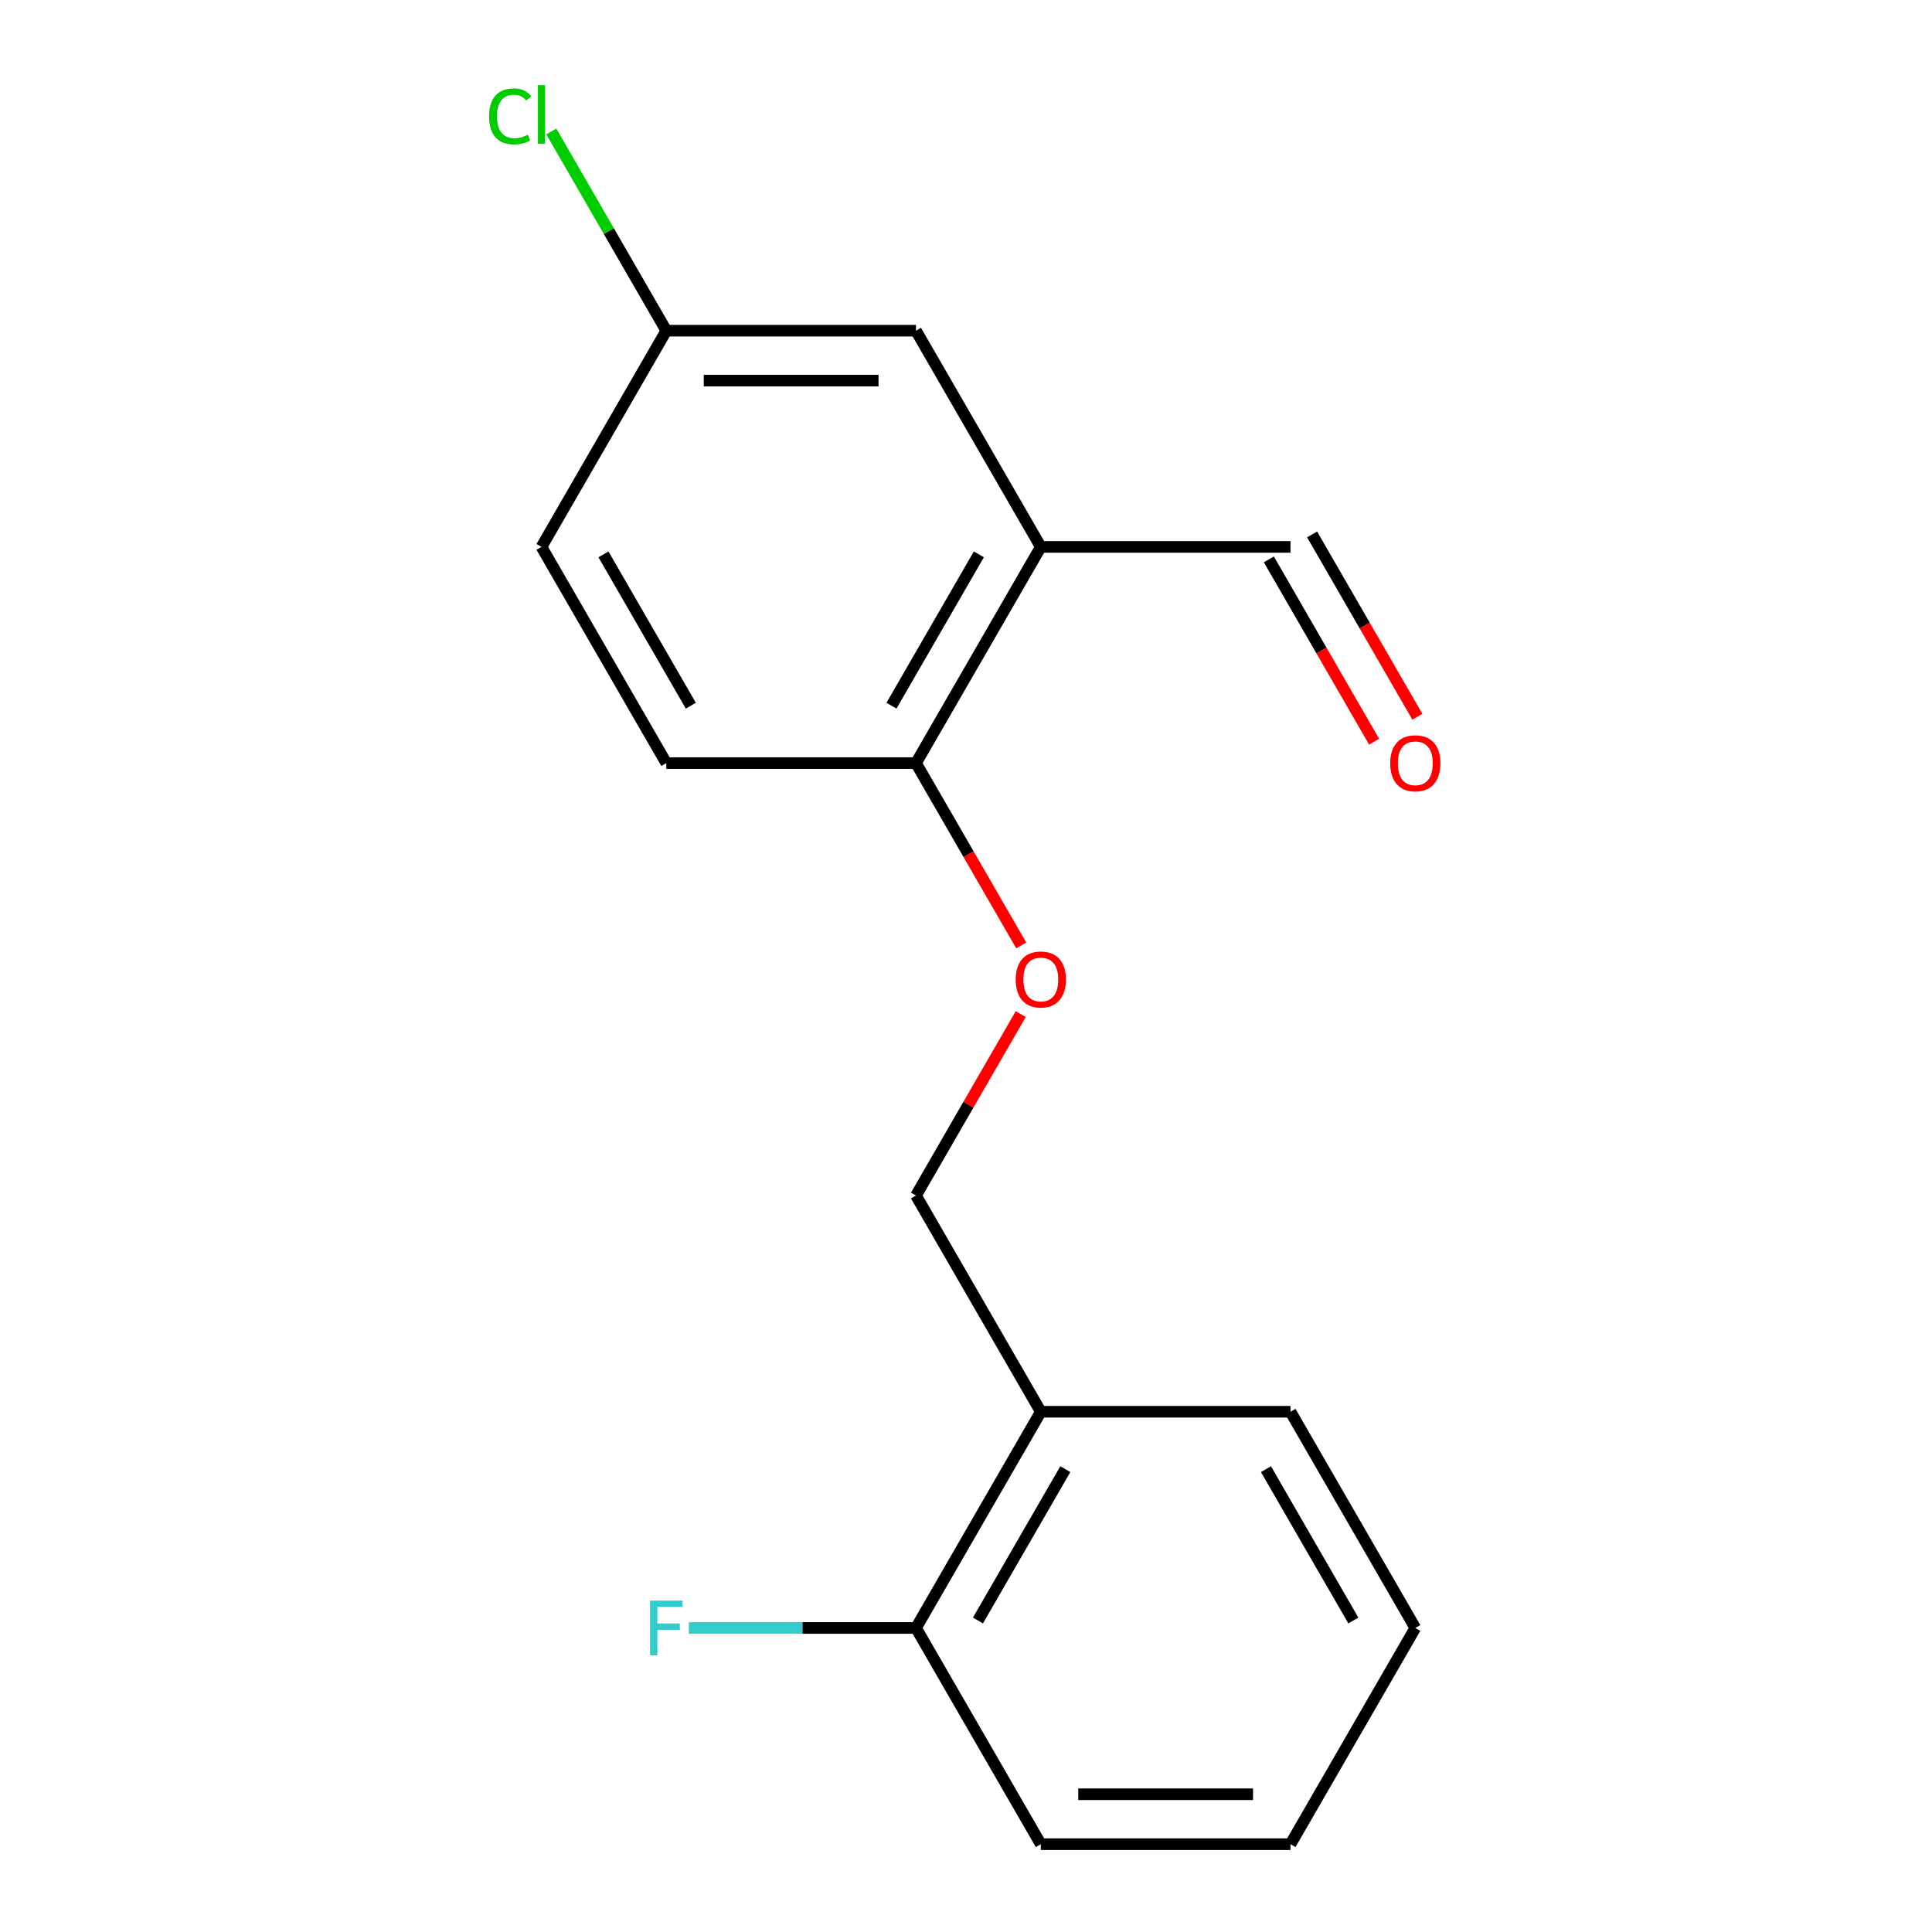 <?xml version='1.0' encoding='iso-8859-1'?>
<svg version='1.1' baseProfile='full'
              xmlns='http://www.w3.org/2000/svg'
                      xmlns:rdkit='http://www.rdkit.org/xml'
                      xmlns:xlink='http://www.w3.org/1999/xlink'
                  xml:space='preserve'
width='1000px' height='1000px' viewBox='0 0 1000 1000'>
<!-- END OF HEADER -->
<rect style='opacity:1.0;fill:#FFFFFF;stroke:none' width='1000' height='1000' x='0' y='0'> </rect>
<path class='bond-0' d='M 538.723,283.075 L 474.111,394.987' style='fill:none;fill-rule:evenodd;stroke:#000000;stroke-width:6px;stroke-linecap:butt;stroke-linejoin:miter;stroke-opacity:1' />
<path class='bond-0' d='M 506.649,286.939 L 461.42,365.277' style='fill:none;fill-rule:evenodd;stroke:#000000;stroke-width:6px;stroke-linecap:butt;stroke-linejoin:miter;stroke-opacity:1' />
<path class='bond-3' d='M 538.723,283.075 L 474.111,171.163' style='fill:none;fill-rule:evenodd;stroke:#000000;stroke-width:6px;stroke-linecap:butt;stroke-linejoin:miter;stroke-opacity:1' />
<path class='bond-6' d='M 538.723,283.075 L 667.947,283.075' style='fill:none;fill-rule:evenodd;stroke:#000000;stroke-width:6px;stroke-linecap:butt;stroke-linejoin:miter;stroke-opacity:1' />
<path class='bond-2' d='M 474.111,394.987 L 501.35,442.167' style='fill:none;fill-rule:evenodd;stroke:#000000;stroke-width:6px;stroke-linecap:butt;stroke-linejoin:miter;stroke-opacity:1' />
<path class='bond-2' d='M 501.35,442.167 L 528.59,489.348' style='fill:none;fill-rule:evenodd;stroke:#FF0000;stroke-width:6px;stroke-linecap:butt;stroke-linejoin:miter;stroke-opacity:1' />
<path class='bond-7' d='M 474.111,394.987 L 344.886,394.987' style='fill:none;fill-rule:evenodd;stroke:#000000;stroke-width:6px;stroke-linecap:butt;stroke-linejoin:miter;stroke-opacity:1' />
<path class='bond-1' d='M 538.723,730.722 L 474.111,618.81' style='fill:none;fill-rule:evenodd;stroke:#000000;stroke-width:6px;stroke-linecap:butt;stroke-linejoin:miter;stroke-opacity:1' />
<path class='bond-5' d='M 538.723,730.722 L 474.111,842.634' style='fill:none;fill-rule:evenodd;stroke:#000000;stroke-width:6px;stroke-linecap:butt;stroke-linejoin:miter;stroke-opacity:1' />
<path class='bond-5' d='M 551.413,760.431 L 506.185,838.769' style='fill:none;fill-rule:evenodd;stroke:#000000;stroke-width:6px;stroke-linecap:butt;stroke-linejoin:miter;stroke-opacity:1' />
<path class='bond-13' d='M 538.723,730.722 L 667.947,730.722' style='fill:none;fill-rule:evenodd;stroke:#000000;stroke-width:6px;stroke-linecap:butt;stroke-linejoin:miter;stroke-opacity:1' />
<path class='bond-4' d='M 528.336,524.889 L 501.223,571.85' style='fill:none;fill-rule:evenodd;stroke:#FF0000;stroke-width:6px;stroke-linecap:butt;stroke-linejoin:miter;stroke-opacity:1' />
<path class='bond-4' d='M 501.223,571.85 L 474.111,618.81' style='fill:none;fill-rule:evenodd;stroke:#000000;stroke-width:6px;stroke-linecap:butt;stroke-linejoin:miter;stroke-opacity:1' />
<path class='bond-9' d='M 474.111,171.163 L 344.886,171.163' style='fill:none;fill-rule:evenodd;stroke:#000000;stroke-width:6px;stroke-linecap:butt;stroke-linejoin:miter;stroke-opacity:1' />
<path class='bond-9' d='M 454.727,197.008 L 364.27,197.008' style='fill:none;fill-rule:evenodd;stroke:#000000;stroke-width:6px;stroke-linecap:butt;stroke-linejoin:miter;stroke-opacity:1' />
<path class='bond-10' d='M 474.111,842.634 L 415.324,842.634' style='fill:none;fill-rule:evenodd;stroke:#000000;stroke-width:6px;stroke-linecap:butt;stroke-linejoin:miter;stroke-opacity:1' />
<path class='bond-10' d='M 415.324,842.634 L 356.537,842.634' style='fill:none;fill-rule:evenodd;stroke:#33CCCC;stroke-width:6px;stroke-linecap:butt;stroke-linejoin:miter;stroke-opacity:1' />
<path class='bond-14' d='M 474.111,842.634 L 538.723,954.545' style='fill:none;fill-rule:evenodd;stroke:#000000;stroke-width:6px;stroke-linecap:butt;stroke-linejoin:miter;stroke-opacity:1' />
<path class='bond-8' d='M 656.756,289.536 L 683.996,336.717' style='fill:none;fill-rule:evenodd;stroke:#000000;stroke-width:6px;stroke-linecap:butt;stroke-linejoin:miter;stroke-opacity:1' />
<path class='bond-8' d='M 683.996,336.717 L 711.236,383.897' style='fill:none;fill-rule:evenodd;stroke:#FF0000;stroke-width:6px;stroke-linecap:butt;stroke-linejoin:miter;stroke-opacity:1' />
<path class='bond-8' d='M 679.139,276.614 L 706.378,323.794' style='fill:none;fill-rule:evenodd;stroke:#000000;stroke-width:6px;stroke-linecap:butt;stroke-linejoin:miter;stroke-opacity:1' />
<path class='bond-8' d='M 706.378,323.794 L 733.618,370.975' style='fill:none;fill-rule:evenodd;stroke:#FF0000;stroke-width:6px;stroke-linecap:butt;stroke-linejoin:miter;stroke-opacity:1' />
<path class='bond-17' d='M 344.886,394.987 L 280.274,283.075' style='fill:none;fill-rule:evenodd;stroke:#000000;stroke-width:6px;stroke-linecap:butt;stroke-linejoin:miter;stroke-opacity:1' />
<path class='bond-17' d='M 357.577,365.277 L 312.348,286.939' style='fill:none;fill-rule:evenodd;stroke:#000000;stroke-width:6px;stroke-linecap:butt;stroke-linejoin:miter;stroke-opacity:1' />
<path class='bond-11' d='M 344.886,171.163 L 280.274,283.075' style='fill:none;fill-rule:evenodd;stroke:#000000;stroke-width:6px;stroke-linecap:butt;stroke-linejoin:miter;stroke-opacity:1' />
<path class='bond-12' d='M 344.886,171.163 L 315.115,119.599' style='fill:none;fill-rule:evenodd;stroke:#000000;stroke-width:6px;stroke-linecap:butt;stroke-linejoin:miter;stroke-opacity:1' />
<path class='bond-12' d='M 315.115,119.599 L 285.344,68.034' style='fill:none;fill-rule:evenodd;stroke:#00CC00;stroke-width:6px;stroke-linecap:butt;stroke-linejoin:miter;stroke-opacity:1' />
<path class='bond-15' d='M 667.947,730.722 L 732.56,842.634' style='fill:none;fill-rule:evenodd;stroke:#000000;stroke-width:6px;stroke-linecap:butt;stroke-linejoin:miter;stroke-opacity:1' />
<path class='bond-15' d='M 655.257,760.431 L 700.486,838.769' style='fill:none;fill-rule:evenodd;stroke:#000000;stroke-width:6px;stroke-linecap:butt;stroke-linejoin:miter;stroke-opacity:1' />
<path class='bond-18' d='M 538.723,954.545 L 667.947,954.545' style='fill:none;fill-rule:evenodd;stroke:#000000;stroke-width:6px;stroke-linecap:butt;stroke-linejoin:miter;stroke-opacity:1' />
<path class='bond-18' d='M 558.107,928.701 L 648.564,928.701' style='fill:none;fill-rule:evenodd;stroke:#000000;stroke-width:6px;stroke-linecap:butt;stroke-linejoin:miter;stroke-opacity:1' />
<path class='bond-16' d='M 732.56,842.634 L 667.947,954.545' style='fill:none;fill-rule:evenodd;stroke:#000000;stroke-width:6px;stroke-linecap:butt;stroke-linejoin:miter;stroke-opacity:1' />
<path  class='atom-3' d='M 525.723 506.978
Q 525.723 500.178, 529.083 496.378
Q 532.443 492.578, 538.723 492.578
Q 545.003 492.578, 548.363 496.378
Q 551.723 500.178, 551.723 506.978
Q 551.723 513.858, 548.323 517.778
Q 544.923 521.658, 538.723 521.658
Q 532.483 521.658, 529.083 517.778
Q 525.723 513.898, 525.723 506.978
M 538.723 518.458
Q 543.043 518.458, 545.363 515.578
Q 547.723 512.658, 547.723 506.978
Q 547.723 501.418, 545.363 498.618
Q 543.043 495.778, 538.723 495.778
Q 534.403 495.778, 532.043 498.578
Q 529.723 501.378, 529.723 506.978
Q 529.723 512.698, 532.043 515.578
Q 534.403 518.458, 538.723 518.458
' fill='#FF0000'/>
<path  class='atom-9' d='M 719.56 395.067
Q 719.56 388.267, 722.92 384.467
Q 726.28 380.667, 732.56 380.667
Q 738.84 380.667, 742.2 384.467
Q 745.56 388.267, 745.56 395.067
Q 745.56 401.947, 742.16 405.867
Q 738.76 409.747, 732.56 409.747
Q 726.32 409.747, 722.92 405.867
Q 719.56 401.987, 719.56 395.067
M 732.56 406.547
Q 736.88 406.547, 739.2 403.667
Q 741.56 400.747, 741.56 395.067
Q 741.56 389.507, 739.2 386.707
Q 736.88 383.867, 732.56 383.867
Q 728.24 383.867, 725.88 386.667
Q 723.56 389.467, 723.56 395.067
Q 723.56 400.787, 725.88 403.667
Q 728.24 406.547, 732.56 406.547
' fill='#FF0000'/>
<path  class='atom-11' d='M 336.466 828.474
L 353.306 828.474
L 353.306 831.714
L 340.266 831.714
L 340.266 840.314
L 351.866 840.314
L 351.866 843.594
L 340.266 843.594
L 340.266 856.794
L 336.466 856.794
L 336.466 828.474
' fill='#33CCCC'/>
<path  class='atom-13' d='M 253.154 60.231
Q 253.154 53.191, 256.434 49.511
Q 259.754 45.791, 266.034 45.791
Q 271.874 45.791, 274.994 49.911
L 272.354 52.071
Q 270.074 49.071, 266.034 49.071
Q 261.754 49.071, 259.474 51.951
Q 257.234 54.791, 257.234 60.231
Q 257.234 65.831, 259.554 68.711
Q 261.914 71.591, 266.474 71.591
Q 269.594 71.591, 273.234 69.711
L 274.354 72.711
Q 272.874 73.671, 270.634 74.231
Q 268.394 74.791, 265.914 74.791
Q 259.754 74.791, 256.434 71.031
Q 253.154 67.271, 253.154 60.231
' fill='#00CC00'/>
<path  class='atom-13' d='M 278.434 44.071
L 282.114 44.071
L 282.114 74.431
L 278.434 74.431
L 278.434 44.071
' fill='#00CC00'/>
</svg>
